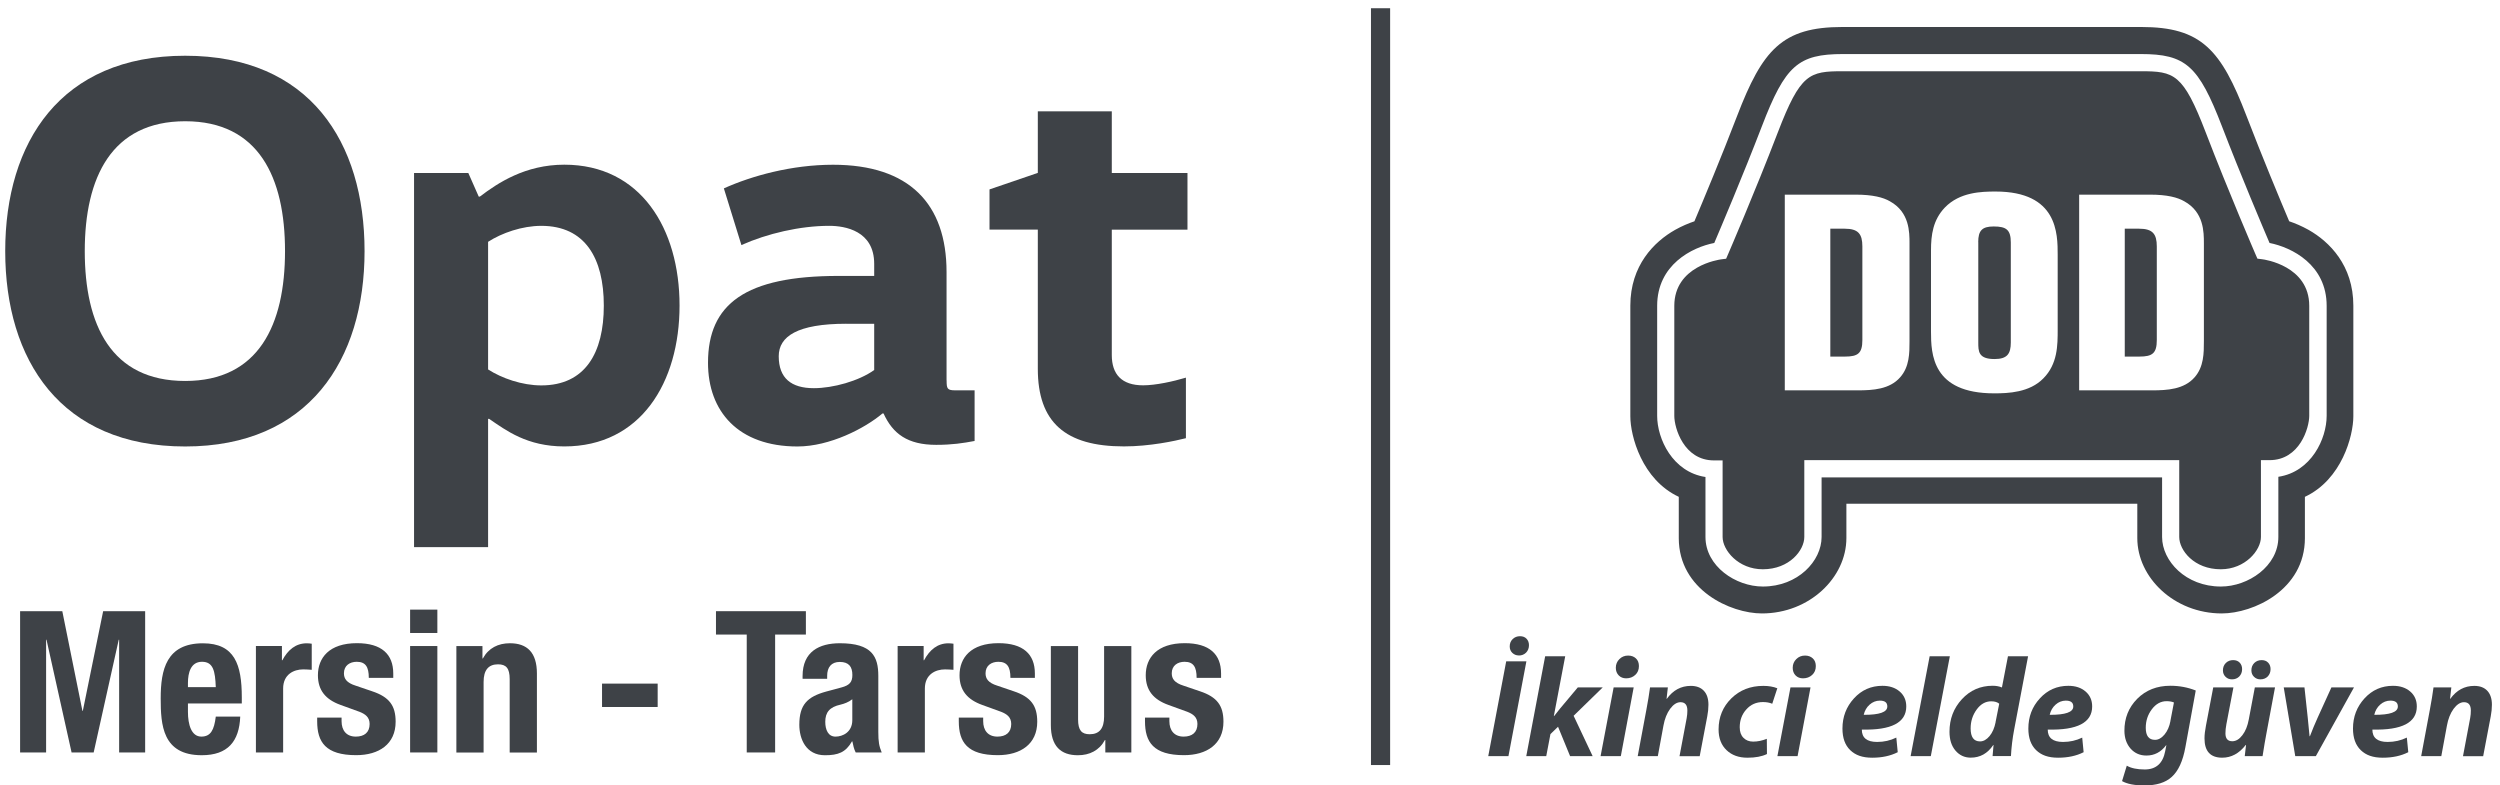<svg width="261" height="82" viewBox="0 0 261 82" fill="none" xmlns="http://www.w3.org/2000/svg">
<path fill-rule="evenodd" clip-rule="evenodd" d="M181.354 12.105C179.713 16.39 177.867 20.803 176.898 23.101H176.905C176.297 23.307 175.59 23.598 174.875 24.002C172.704 25.23 170.207 27.698 170.207 31.912V43.462C170.207 45.512 171.417 50.074 175.264 51.869V56.175C175.264 61.595 180.675 64.043 183.943 64.043C188.908 64.043 192.763 60.297 192.763 56.175V52.593H223.134V56.175C223.134 60.297 226.989 64.043 231.954 64.043C235.229 64.043 240.632 61.595 240.632 56.175V51.869C244.48 50.067 245.689 45.505 245.689 43.462V31.912C245.689 27.698 243.186 25.23 241.021 24.002C240.3 23.598 239.6 23.307 238.991 23.101C238.022 20.81 236.183 16.397 234.535 12.105C231.883 5.195 229.832 2.818 223.544 2.818H192.345C186.057 2.818 184.006 5.195 181.354 12.105ZM231.855 61.234C228.184 61.234 225.722 58.559 225.722 56.062V49.84H190.174V56.062C190.174 58.559 187.712 61.234 184.042 61.234C181.205 61.234 178.051 59.113 178.051 56.062V49.798C174.62 49.28 173.008 45.818 173.008 43.413V31.927C173.008 27.635 176.65 25.819 178.97 25.365C179.642 23.79 181.948 18.363 183.943 13.177C186.376 6.834 187.727 5.643 192.416 5.643H223.494C228.184 5.643 229.528 6.842 231.968 13.177C233.962 18.363 236.268 23.79 236.94 25.365C239.26 25.826 242.903 27.635 242.903 31.927V43.413C242.903 45.804 241.297 49.259 237.86 49.777V56.062C237.86 59.113 234.705 61.234 231.869 61.234H231.855ZM188.37 48.039H227.512V56.062C227.512 57.439 229.054 59.432 231.848 59.432C234.408 59.432 236.042 57.439 236.042 56.062V48.039H236.94C240.102 48.039 241.085 44.647 241.085 43.413V31.927C241.085 27.742 236.381 27.089 236.183 27.068L235.674 27.004L235.469 26.535C235.441 26.472 232.64 19.98 230.277 13.822C227.915 7.672 226.995 7.437 223.48 7.437H192.402C188.887 7.437 187.967 7.672 185.605 13.822C183.242 19.98 180.441 26.472 180.413 26.535L180.208 27.011L179.699 27.075L179.695 27.075C179.445 27.111 174.797 27.773 174.797 31.934V43.42C174.797 44.662 175.78 48.067 178.942 48.067H179.84V56.062C179.84 57.439 181.474 59.432 184.035 59.432C186.828 59.432 188.37 57.439 188.37 56.062V48.039ZM206.526 25.288C206.526 24.075 206.929 23.643 208.138 23.643C209.461 23.643 209.928 23.99 209.928 25.317V35.753C209.928 36.938 209.553 37.484 208.23 37.484C206.533 37.484 206.533 36.675 206.533 35.753V25.288H206.526ZM201.596 34.596C201.596 36.966 201.709 41.066 208.195 41.066C209.666 41.066 211.88 40.981 213.323 39.506C214.822 38.002 214.822 36.036 214.822 34.419V26.615C214.822 24.387 214.822 19.996 208.336 19.996C206.865 19.996 204.595 20.053 203.039 21.67C201.801 22.969 201.596 24.529 201.596 26.147V34.589V34.596ZM192.585 23.876C193.999 23.876 194.431 24.422 194.431 25.727V35.496C194.431 36.887 193.971 37.227 192.613 37.227H191.085V23.876H192.585ZM186.332 40.753H193.935C195.548 40.753 197.281 40.64 198.37 39.398C199.353 38.298 199.353 36.858 199.353 35.61V35.61V25.408V25.408C199.353 24.223 199.353 22.145 197.309 21.017C196.616 20.612 195.52 20.321 193.737 20.321H186.332V40.753ZM225.17 25.727C225.17 24.422 224.732 23.876 223.324 23.876H221.825V37.227H223.352C224.71 37.227 225.17 36.887 225.17 35.496V25.727ZM224.675 40.753H217.072H217.064V20.321H224.47C226.259 20.321 227.349 20.612 228.042 21.017C230.086 22.145 230.086 24.223 230.086 25.408V35.61C230.086 36.858 230.086 38.298 229.11 39.398C228.02 40.64 226.288 40.753 224.675 40.753Z" fill="#0E1319" fill-opacity="0.8"/>
<path d="M157.247 69.045H159.355L157.481 78.942H155.373L157.247 69.045ZM158.563 68.428H158.549C158.294 68.428 158.075 68.335 157.891 68.165C157.707 67.988 157.615 67.761 157.615 67.491C157.615 67.179 157.714 66.924 157.926 66.718C158.131 66.519 158.386 66.42 158.69 66.42C158.973 66.42 159.2 66.505 159.369 66.682C159.539 66.86 159.624 67.087 159.624 67.356C159.624 67.668 159.525 67.924 159.327 68.13C159.129 68.328 158.874 68.435 158.57 68.435" fill="#0E1319" fill-opacity="0.8"/>
<path d="M161.435 78.942H159.342L161.315 68.514H163.409L162.22 74.757H162.249C162.369 74.601 162.581 74.331 162.892 73.948L164.724 71.763H167.327L164.286 74.728L166.273 78.942H163.918L162.659 75.871L161.867 76.637L161.428 78.942H161.435Z" fill="#0E1319" fill-opacity="0.8"/>
<path d="M169.207 78.941H167.1L168.465 71.762H170.558L169.214 78.941H169.207ZM169.78 70.818H169.766C169.455 70.818 169.2 70.719 168.995 70.513C168.797 70.307 168.691 70.045 168.691 69.718C168.691 69.357 168.818 69.052 169.066 68.81C169.313 68.562 169.618 68.441 169.978 68.441C170.311 68.441 170.579 68.541 170.792 68.739C171.004 68.938 171.103 69.208 171.103 69.541C171.103 69.924 170.976 70.229 170.721 70.463C170.466 70.697 170.148 70.818 169.773 70.818" fill="#0E1319" fill-opacity="0.8"/>
<path d="M173.084 78.942H170.977L171.882 74.097C172.045 73.238 172.172 72.458 172.264 71.763H174.124L173.99 72.954H174.018C174.669 72.053 175.503 71.606 176.522 71.606C177.109 71.606 177.561 71.777 177.88 72.117C178.205 72.458 178.361 72.947 178.361 73.572C178.361 73.962 178.318 74.366 178.24 74.778L177.448 78.949H175.341L176.09 74.969C176.14 74.707 176.161 74.437 176.161 74.175C176.161 73.6 175.921 73.309 175.447 73.309C175.065 73.309 174.704 73.543 174.364 73.997C174.025 74.458 173.792 75.047 173.664 75.757L173.077 78.942H173.084Z" fill="#0E1319" fill-opacity="0.8"/>
<path d="M184.456 77.119L184.47 78.722C183.94 78.978 183.268 79.105 182.433 79.105C181.528 79.105 180.799 78.843 180.247 78.311C179.696 77.786 179.42 77.062 179.42 76.154C179.42 74.863 179.866 73.784 180.75 72.912C181.641 72.039 182.751 71.606 184.088 71.606C184.654 71.606 185.142 71.692 185.552 71.855L185.022 73.472C184.739 73.352 184.413 73.295 184.053 73.295C183.352 73.295 182.772 73.55 182.313 74.068C181.853 74.579 181.627 75.203 181.627 75.927C181.627 76.395 181.754 76.764 182.016 77.026C182.27 77.289 182.61 77.424 183.034 77.424C183.494 77.424 183.968 77.325 184.456 77.133" fill="#0E1319" fill-opacity="0.8"/>
<path d="M187.668 78.941H185.561L186.926 71.762H189.019L187.668 78.941ZM188.241 70.818H188.227C187.916 70.818 187.661 70.719 187.456 70.513C187.258 70.307 187.159 70.045 187.159 69.718C187.159 69.357 187.286 69.052 187.534 68.81C187.781 68.562 188.086 68.441 188.446 68.441C188.779 68.441 189.048 68.541 189.26 68.739C189.472 68.938 189.571 69.208 189.571 69.541C189.571 69.924 189.444 70.229 189.189 70.463C188.934 70.697 188.616 70.818 188.234 70.818" fill="#0E1319" fill-opacity="0.8"/>
<path d="M197.975 77.004L198.123 78.53C197.373 78.913 196.482 79.105 195.457 79.105C194.431 79.105 193.71 78.842 193.165 78.317C192.62 77.792 192.352 77.04 192.352 76.061C192.352 74.834 192.755 73.784 193.554 72.911C194.353 72.038 195.343 71.599 196.525 71.599C197.267 71.599 197.868 71.797 198.328 72.195C198.788 72.592 199.014 73.11 199.014 73.755C199.014 75.437 197.465 76.246 194.374 76.167C194.374 77.026 194.905 77.459 195.973 77.459C196.687 77.459 197.352 77.31 197.975 77.004ZM197.034 73.762V73.748C197.034 73.344 196.779 73.145 196.256 73.145C195.86 73.145 195.499 73.287 195.188 73.564C194.877 73.841 194.671 74.195 194.572 74.628C196.213 74.635 197.034 74.351 197.034 73.762Z" fill="#0E1319" fill-opacity="0.8"/>
<path d="M201.576 78.942H199.469L201.456 68.514H203.564L201.576 78.942Z" fill="#0E1319" fill-opacity="0.8"/>
<path d="M209.638 68.514H211.732L210.282 76.147C210.105 77.07 209.992 77.999 209.942 78.935H208.026L208.125 77.779H208.096C207.509 78.659 206.724 79.099 205.741 79.099C205.098 79.099 204.567 78.85 204.15 78.361C203.732 77.871 203.527 77.219 203.527 76.395C203.527 75.062 203.959 73.934 204.822 72.997C205.685 72.061 206.76 71.593 208.033 71.593C208.386 71.593 208.705 71.649 209.002 71.77L209.631 68.514H209.638ZM208.337 75.388L208.719 73.466C208.521 73.302 208.245 73.217 207.884 73.217C207.29 73.217 206.781 73.501 206.364 74.076C205.946 74.65 205.734 75.303 205.734 76.048C205.734 76.949 206.059 77.403 206.717 77.403C207.071 77.403 207.396 77.219 207.707 76.85C208.012 76.481 208.224 75.998 208.344 75.388" fill="#0E1319" fill-opacity="0.8"/>
<path d="M217.383 77.004L217.531 78.53C216.782 78.913 215.89 79.105 214.865 79.105C213.839 79.105 213.118 78.842 212.573 78.317C212.029 77.792 211.76 77.04 211.76 76.061C211.76 74.834 212.156 73.784 212.962 72.911C213.761 72.038 214.752 71.599 215.933 71.599C216.675 71.599 217.277 71.797 217.736 72.195C218.196 72.592 218.422 73.11 218.422 73.755C218.422 75.437 216.874 76.246 213.783 76.167C213.783 77.026 214.313 77.459 215.381 77.459C216.095 77.459 216.76 77.31 217.39 77.004M216.449 73.762V73.748C216.449 73.344 216.187 73.145 215.671 73.145C215.275 73.145 214.914 73.287 214.603 73.564C214.292 73.841 214.087 74.195 213.988 74.628C215.629 74.635 216.449 74.351 216.449 73.762Z" fill="#0E1319" fill-opacity="0.8"/>
<path d="M221.541 81.553L222.036 79.936C222.482 80.198 223.111 80.333 223.91 80.333C225.092 80.333 225.806 79.695 226.046 78.425L226.167 77.807H226.138C225.601 78.524 224.915 78.879 224.087 78.879C223.415 78.879 222.864 78.638 222.439 78.162C222.015 77.68 221.796 77.062 221.789 76.311C221.781 74.977 222.227 73.863 223.125 72.955C224.031 72.047 225.184 71.593 226.584 71.593C227.532 71.593 228.416 71.763 229.236 72.089L228.154 78.006C227.892 79.468 227.412 80.503 226.718 81.121C226.068 81.709 225.12 82 223.882 82C222.857 82 222.079 81.851 221.541 81.546M226.591 75.261L226.959 73.338C226.761 73.253 226.506 73.203 226.195 73.203C225.587 73.203 225.077 73.487 224.653 74.047C224.229 74.608 224.017 75.254 224.017 75.977C224.017 76.821 224.335 77.24 224.986 77.24C225.339 77.24 225.665 77.055 225.976 76.686C226.28 76.318 226.492 75.842 226.598 75.254" fill="#0E1319" fill-opacity="0.8"/>
<path d="M235.406 71.761H237.513L236.608 76.606C236.502 77.153 236.368 77.933 236.212 78.94H234.352L234.486 77.784L234.458 77.77C233.765 78.664 232.944 79.103 231.996 79.103C230.766 79.103 230.15 78.43 230.15 77.089C230.15 76.72 230.2 76.28 230.299 75.769L231.063 71.761H233.171L232.435 75.606C232.364 75.968 232.336 76.287 232.336 76.564C232.336 77.11 232.576 77.387 233.05 77.387C233.432 77.387 233.786 77.174 234.104 76.755C234.43 76.337 234.649 75.783 234.776 75.095L235.406 71.761ZM233.022 70.924H233.008C232.753 70.924 232.534 70.839 232.35 70.661C232.166 70.484 232.074 70.257 232.074 69.987C232.074 69.675 232.173 69.42 232.378 69.214C232.583 69.015 232.838 68.916 233.142 68.916C233.425 68.916 233.651 69.001 233.821 69.178C233.991 69.356 234.076 69.583 234.076 69.853C234.076 70.165 233.977 70.42 233.779 70.626C233.581 70.824 233.326 70.924 233.022 70.924ZM235.993 70.924H235.978C235.724 70.924 235.505 70.839 235.321 70.661C235.137 70.484 235.045 70.257 235.045 69.987C235.045 69.675 235.144 69.42 235.349 69.214C235.554 69.015 235.809 68.916 236.113 68.916C236.396 68.916 236.622 69.001 236.792 69.178C236.962 69.356 237.046 69.583 237.046 69.853C237.046 70.165 236.947 70.42 236.749 70.626C236.551 70.824 236.297 70.924 235.993 70.924Z" fill="#0E1319" fill-opacity="0.8"/>
<path d="M238.422 71.763H240.586L240.926 74.906C241.025 75.828 241.088 76.473 241.117 76.856H241.159C241.407 76.211 241.668 75.565 241.965 74.92L243.401 71.763H245.757L241.774 78.942H239.624L238.422 71.763Z" fill="#0E1319" fill-opacity="0.8"/>
<path d="M251.275 77.004L251.424 78.53C250.674 78.913 249.783 79.105 248.757 79.105C247.732 79.105 247.01 78.842 246.466 78.317C245.921 77.792 245.652 77.04 245.652 76.061C245.652 74.834 246.055 73.784 246.855 72.911C247.654 72.038 248.644 71.599 249.825 71.599C250.568 71.599 251.169 71.797 251.629 72.195C252.089 72.592 252.315 73.11 252.315 73.755C252.315 75.437 250.766 76.246 247.675 76.167C247.675 77.026 248.206 77.459 249.267 77.459C249.981 77.459 250.646 77.31 251.275 77.004ZM250.335 73.762V73.748C250.335 73.344 250.073 73.145 249.557 73.145C249.153 73.145 248.8 73.287 248.489 73.564C248.177 73.841 247.972 74.195 247.873 74.628C249.514 74.635 250.335 74.351 250.335 73.762Z" fill="#0E1319" fill-opacity="0.8"/>
<path d="M254.879 78.942H252.771L253.677 74.097C253.839 73.238 253.967 72.458 254.059 71.763H255.919L255.785 72.954H255.813C256.464 72.053 257.298 71.606 258.317 71.606C258.904 71.606 259.356 71.777 259.675 72.117C259.993 72.458 260.156 72.947 260.156 73.572C260.156 73.962 260.113 74.366 260.035 74.778L259.243 78.949H257.135L257.885 74.969C257.935 74.707 257.956 74.437 257.956 74.175C257.956 73.6 257.715 73.309 257.242 73.309C256.86 73.309 256.499 73.543 256.159 73.997C255.82 74.458 255.587 75.047 255.459 75.757L254.872 78.942H254.879Z" fill="#0E1319" fill-opacity="0.8"/>
<path d="M2.098 63.808H6.504L8.605 74.215H8.647L10.769 63.808H15.154V78.557H12.438V66.787H12.396L9.779 78.557H7.473L4.856 66.787H4.814V78.557H2.098V63.808Z" fill="#0E1319" fill-opacity="0.8"/>
<path d="M19.621 73.432V74.319C19.621 75.638 19.974 76.901 21.021 76.901C21.99 76.901 22.358 76.22 22.528 74.815H25.081C24.975 77.398 23.787 78.845 21.064 78.845C16.947 78.845 16.777 75.667 16.777 72.9C16.777 69.927 17.357 67.16 21.184 67.16C24.501 67.16 25.244 69.388 25.244 72.8V73.439H19.621V73.432ZM22.528 71.736C22.464 70.041 22.259 69.09 21.085 69.09C19.911 69.09 19.621 70.246 19.621 71.303V71.736H22.528Z" fill="#0E1319" fill-opacity="0.8"/>
<path d="M26.717 67.444H29.433V68.934H29.475C30.048 67.862 30.855 67.16 32.029 67.16C32.191 67.16 32.382 67.181 32.545 67.203V69.927C32.234 69.906 31.965 69.884 31.661 69.884C30.671 69.884 29.56 70.402 29.56 71.885V78.554H26.717V67.444Z" fill="#0E1319" fill-opacity="0.8"/>
<path d="M35.66 74.923V75.292C35.66 76.264 36.176 76.902 37.145 76.902C38.029 76.902 38.588 76.469 38.588 75.583C38.588 74.859 38.114 74.547 37.555 74.32L35.56 73.596C33.997 73.036 33.191 72.071 33.191 70.496C33.191 68.68 34.365 67.147 37.265 67.147C39.84 67.147 41.056 68.304 41.056 70.312V70.766H38.503C38.503 69.63 38.17 69.091 37.244 69.091C36.522 69.091 35.907 69.481 35.907 70.29C35.907 70.851 36.176 71.284 37.145 71.588L38.856 72.17C40.646 72.766 41.304 73.674 41.304 75.349C41.304 77.683 39.571 78.839 37.187 78.839C33.976 78.839 33.113 77.456 33.113 75.306V74.916H35.667L35.66 74.923Z" fill="#0E1319" fill-opacity="0.8"/>
<path d="M42.816 63.644H45.66V66.084H42.816V63.644ZM42.816 67.446H45.66V78.556H42.816V67.446Z" fill="#0E1319" fill-opacity="0.8"/>
<path d="M47.652 67.446H50.368V68.744H50.41C51.004 67.652 52.016 67.155 53.232 67.155C55.022 67.155 56.054 68.106 56.054 70.319V78.563H53.211V70.901C53.211 69.766 52.843 69.355 51.994 69.355C50.983 69.355 50.488 69.972 50.488 71.192V78.563H47.645V67.453L47.652 67.446Z" fill="#0E1319" fill-opacity="0.8"/>
<path d="M68.66 71.369V73.81H62.853V71.369H68.66Z" fill="#0E1319" fill-opacity="0.8"/>
<path d="M84.134 63.808V66.248H80.923V78.557H77.959V66.248H74.748V63.808H84.141H84.134Z" fill="#0E1319" fill-opacity="0.8"/>
<path d="M83.789 70.851V70.582C83.789 68.021 85.536 67.155 87.679 67.155C91.053 67.155 91.696 68.56 91.696 70.561V76.406C91.696 77.463 91.781 77.896 92.05 78.556H89.334C89.15 78.201 89.065 77.79 88.987 77.4H88.945C88.287 78.556 87.502 78.847 86.123 78.847C84.149 78.847 83.449 77.151 83.449 75.668C83.449 73.561 84.291 72.739 86.25 72.199L87.856 71.767C88.697 71.54 88.987 71.206 88.987 70.468C88.987 69.624 88.634 69.106 87.672 69.106C86.788 69.106 86.356 69.667 86.356 70.553V70.866H83.803L83.789 70.851ZM88.98 73.001C88.591 73.313 88.117 73.476 87.764 73.561C86.611 73.81 86.158 74.37 86.158 75.356C86.158 76.201 86.469 76.903 87.226 76.903C87.983 76.903 88.98 76.428 88.98 75.186V72.994V73.001Z" fill="#0E1319" fill-opacity="0.8"/>
<path d="M93.713 67.444H96.429V68.934H96.471C97.044 67.863 97.851 67.16 99.025 67.16C99.187 67.16 99.378 67.182 99.541 67.203V69.927C99.23 69.906 98.961 69.885 98.657 69.885C97.667 69.885 96.556 70.403 96.556 71.885V78.554H93.713V67.444Z" fill="#0E1319" fill-opacity="0.8"/>
<path d="M102.644 74.923V75.292C102.644 76.264 103.16 76.902 104.129 76.902C105.013 76.902 105.572 76.469 105.572 75.583C105.572 74.859 105.098 74.547 104.539 74.32L102.545 73.596C100.982 73.036 100.175 72.071 100.175 70.496C100.175 68.68 101.35 67.147 104.249 67.147C106.824 67.147 108.041 68.304 108.041 70.312V70.766H105.487C105.487 69.63 105.155 69.091 104.228 69.091C103.507 69.091 102.891 69.481 102.891 70.29C102.891 70.851 103.16 71.284 104.129 71.588L105.841 72.17C107.63 72.766 108.288 73.674 108.288 75.349C108.288 77.683 106.555 78.839 104.172 78.839C100.961 78.839 100.098 77.456 100.098 75.306V74.916H102.651L102.644 74.923Z" fill="#0E1319" fill-opacity="0.8"/>
<path d="M115.396 77.258H115.353C114.759 78.351 113.748 78.847 112.531 78.847C110.742 78.847 109.709 77.897 109.709 75.69V67.447H112.552V75.109C112.552 76.244 112.92 76.655 113.769 76.655C114.78 76.655 115.268 76.038 115.268 74.818V67.447H118.112V78.556H115.396V77.258Z" fill="#0E1319" fill-opacity="0.8"/>
<path d="M122.083 74.923V75.292C122.083 76.264 122.6 76.902 123.569 76.902C124.453 76.902 125.012 76.469 125.012 75.583C125.012 74.859 124.538 74.547 123.979 74.32L121.984 73.596C120.421 73.036 119.615 72.071 119.615 70.496C119.615 68.68 120.789 67.147 123.689 67.147C126.263 67.147 127.48 68.304 127.48 70.312V70.766H124.927C124.927 69.63 124.594 69.091 123.668 69.091C122.946 69.091 122.331 69.481 122.331 70.29C122.331 70.851 122.6 71.284 123.569 71.588L125.28 72.17C127.07 72.766 127.728 73.674 127.728 75.349C127.728 77.683 125.995 78.839 123.611 78.839C120.4 78.839 119.537 77.456 119.537 75.306V74.916H122.09L122.083 74.923Z" fill="#0E1319" fill-opacity="0.8"/>
<path d="M19.331 46.612C6.331 46.612 0.545 37.588 0.545 26.216C0.545 14.843 6.331 5.819 19.331 5.819C32.331 5.819 38.06 14.836 38.06 26.216C38.06 37.595 32.218 46.612 19.331 46.612ZM19.331 39.773C27.005 39.773 29.756 33.913 29.756 26.216C29.756 18.518 27.005 12.658 19.331 12.658C11.656 12.658 8.849 18.518 8.849 26.216C8.849 33.913 11.6 39.773 19.331 39.773Z" fill="#0E1319" fill-opacity="0.8"/>
<path d="M48.892 18.059L49.981 20.528H50.094C51.983 19.088 54.847 17.193 58.914 17.193C66.878 17.193 70.945 23.855 70.945 31.9C70.945 39.945 66.878 46.607 58.914 46.607C55.017 46.607 52.846 44.94 51.07 43.733H50.957V57.12H43.227V18.059H48.899H48.892ZM50.957 38.569C52.386 39.491 54.508 40.236 56.51 40.236C61.093 40.236 63.038 36.845 63.038 31.907C63.038 26.969 61.093 23.578 56.51 23.578C54.508 23.578 52.386 24.323 50.957 25.245V38.576V38.569Z" fill="#0E1319" fill-opacity="0.8"/>
<path d="M98.827 39.717C98.827 40.575 98.883 40.752 99.746 40.752H101.748V46.038C100.546 46.265 99.4 46.442 97.738 46.442C94.76 46.442 93.211 45.293 92.242 43.165H92.129C90.297 44.718 86.633 46.612 83.252 46.612C77.064 46.612 73.916 42.938 73.916 37.879C73.916 31.729 77.813 28.806 87.546 28.806H91.266V27.543C91.266 24.095 88.232 23.577 86.57 23.577C83.535 23.577 80.098 24.379 77.403 25.585L75.571 19.668C78.492 18.349 82.672 17.199 86.966 17.199C94.93 17.199 98.82 21.279 98.82 28.401V39.717H98.827ZM88.345 33.8C83.245 33.8 81.3 35.12 81.3 37.191C81.3 39.49 82.616 40.526 84.964 40.526C86.966 40.526 89.66 39.781 91.266 38.631V33.807H88.345V33.8Z" fill="#0E1319" fill-opacity="0.8"/>
<path d="M116.071 11.623V18.058H123.972V23.974H116.071V37.071C116.071 39.078 117.104 40.228 119.339 40.228C120.655 40.228 122.486 39.823 123.809 39.426V45.747C122.663 46.038 120.032 46.605 117.337 46.605C111.212 46.605 108.348 44.08 108.348 38.504V23.967H103.305V19.774L108.348 18.05V11.623H116.078H116.071Z" fill="#0E1319" fill-opacity="0.8"/>
<path d="M144.129 0.86V79.87" stroke="#0E1319" stroke-opacity="0.8" stroke-width="2" stroke-miterlimit="10"/>
</svg>
